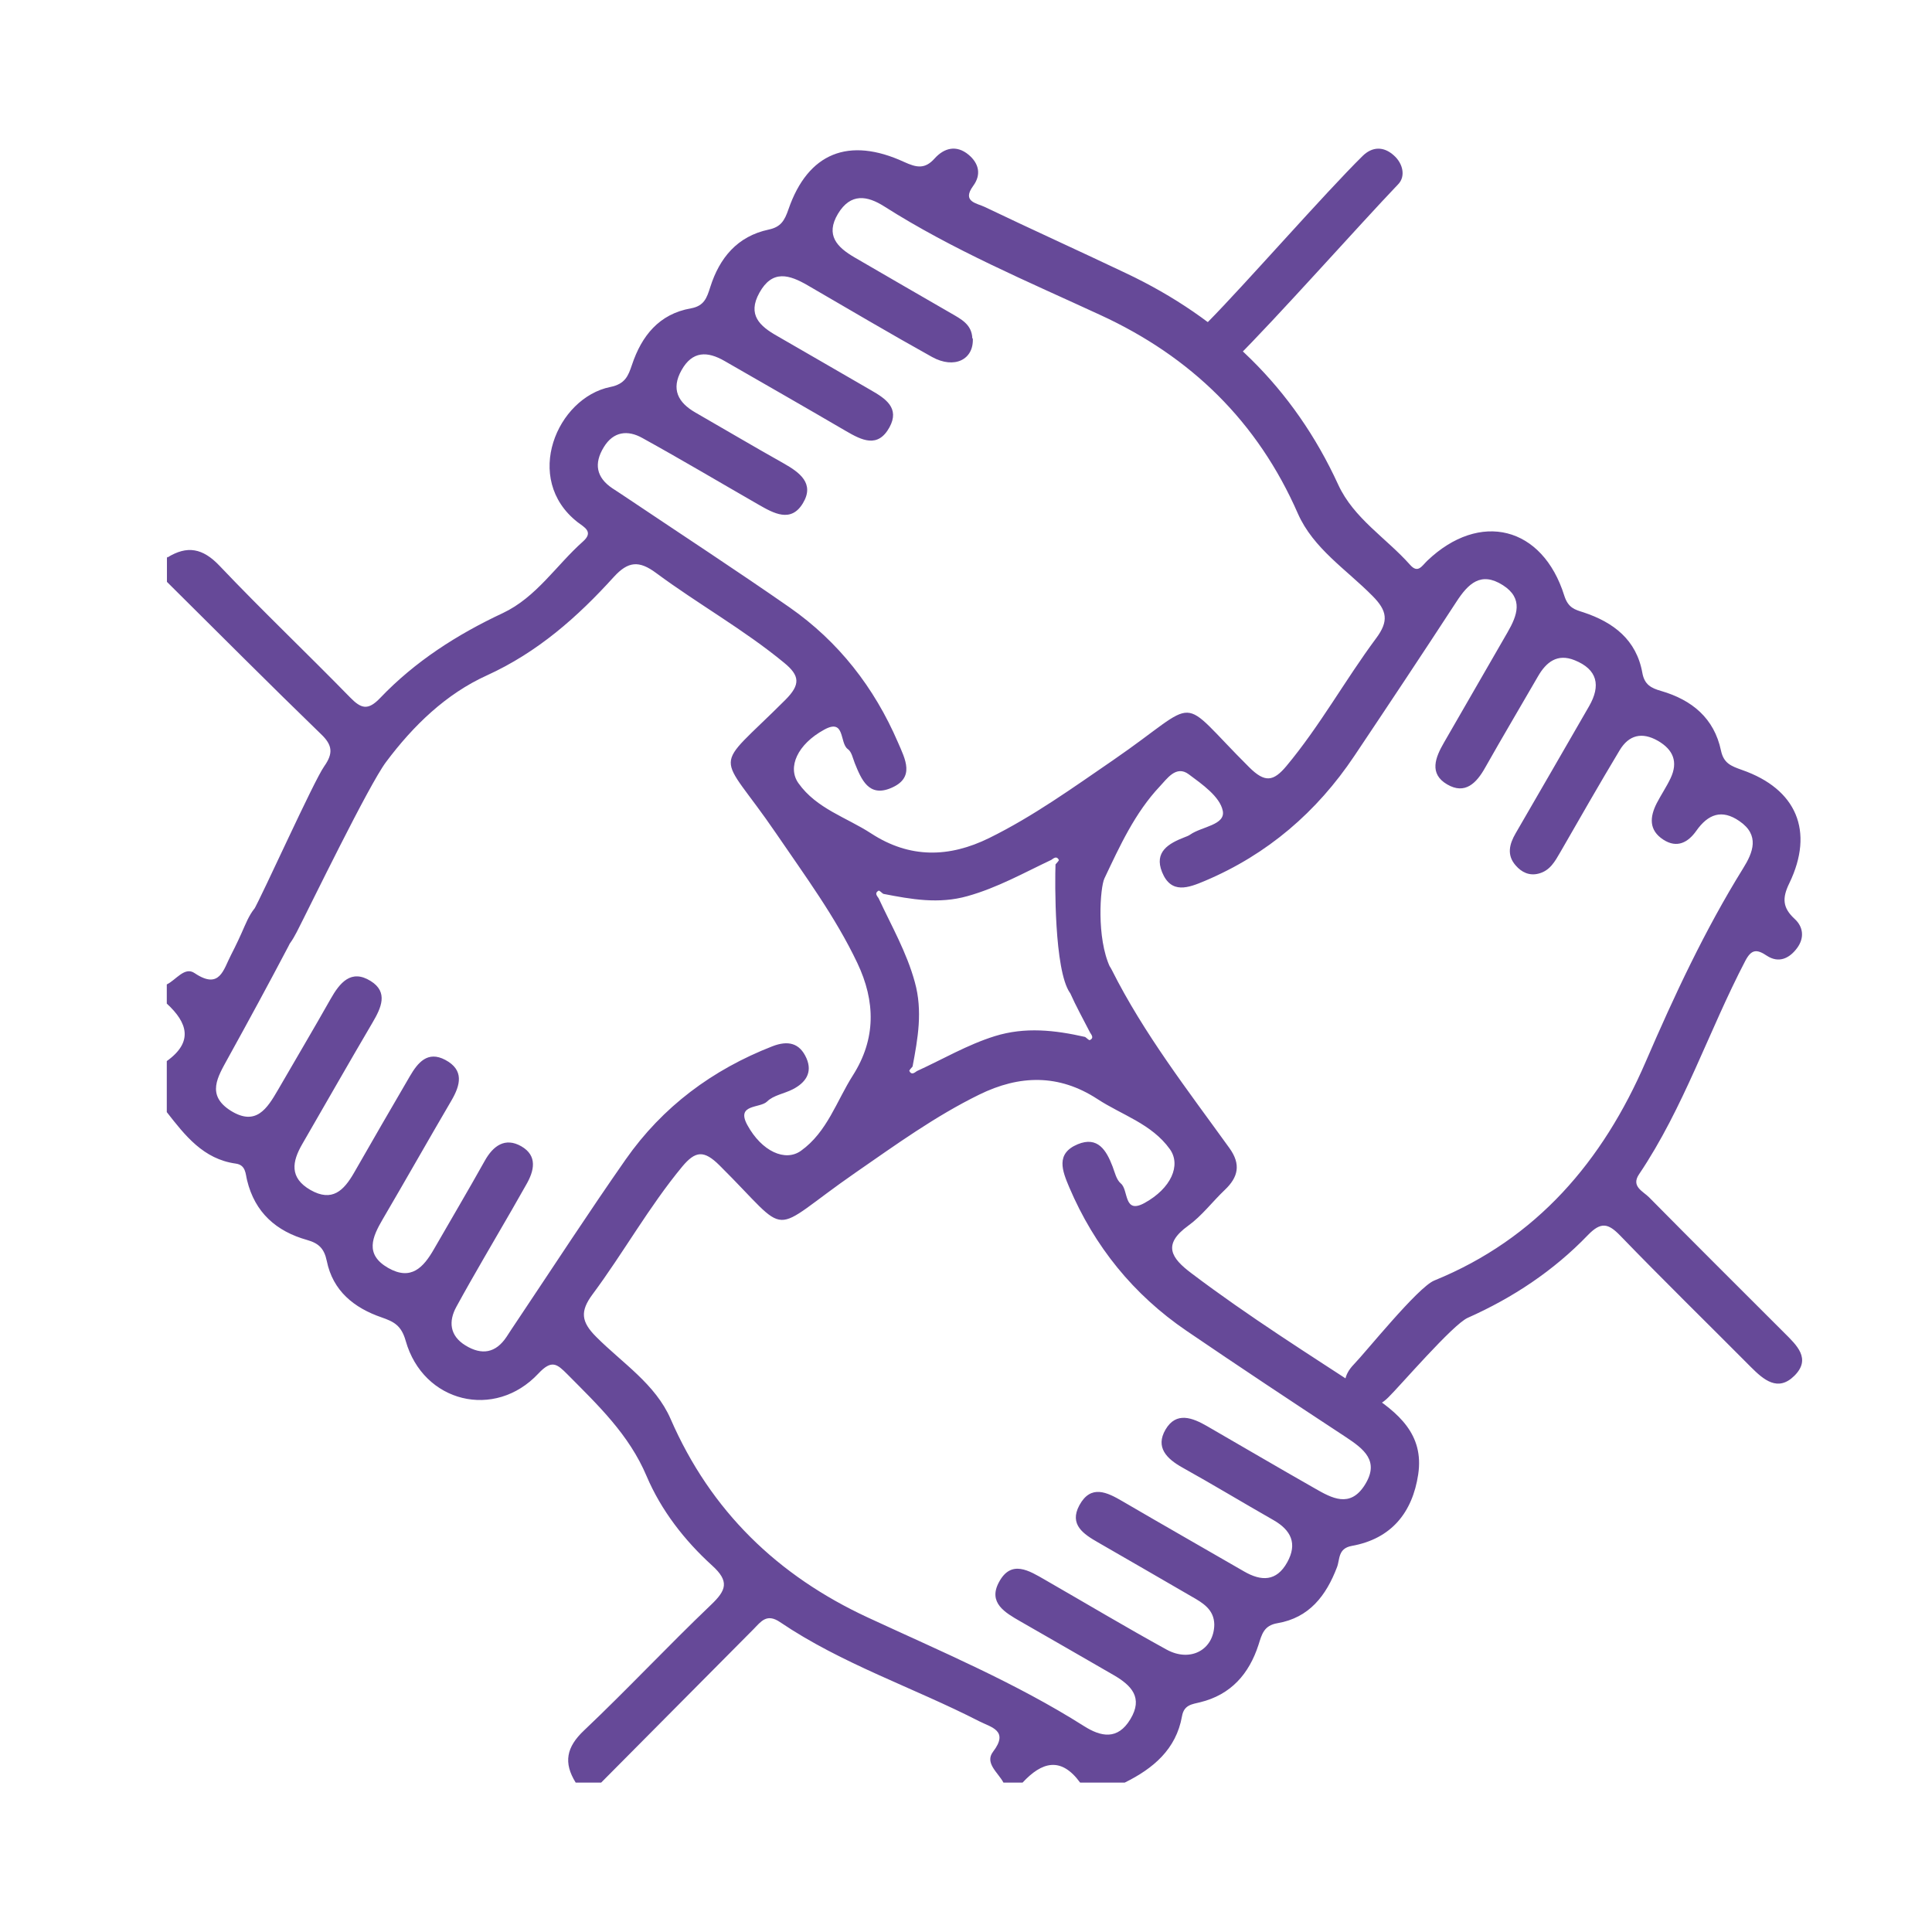 <svg xmlns="http://www.w3.org/2000/svg" id="Capa_1" data-name="Capa 1" viewBox="0 0 128 128"><defs><style>      .cls-1 {        fill: #664998;        stroke-width: 0px;      }    </style></defs><path class="cls-1" d="m11.08,36.94c1.32-.82,2.35-.63,3.47.55,2.81,2.96,5.78,5.78,8.64,8.71.74.76,1.19.89,2,.04,2.31-2.42,5.09-4.2,8.12-5.62,2.23-1.05,3.54-3.17,5.32-4.75.73-.65.05-.95-.37-1.28-3.65-2.87-1.35-8.24,2.17-8.95.99-.2,1.19-.73,1.44-1.47.64-1.92,1.8-3.37,3.9-3.74.89-.16,1.06-.7,1.29-1.42.61-1.92,1.79-3.36,3.87-3.8.8-.17,1.05-.59,1.31-1.35,1.29-3.73,3.99-4.82,7.66-3.13.81.37,1.37.5,2.02-.23.63-.7,1.44-.92,2.25-.25.68.57.86,1.31.31,2.06-.78,1.06.24,1.15.76,1.4,3.11,1.49,6.25,2.91,9.36,4.39,6.34,3,11.11,7.58,14.06,14.01,1.03,2.24,3.18,3.53,4.76,5.31.52.59.77.09,1.14-.27,3.48-3.32,7.64-2.29,9.08,2.32.26.81.7.92,1.27,1.1,1.99.66,3.51,1.82,3.9,4.01.14.78.58,1.01,1.25,1.2,2.03.59,3.51,1.8,3.96,3.95.18.84.66,1.02,1.39,1.28,3.62,1.26,4.8,4.06,3.14,7.5-.49,1-.45,1.63.35,2.37.57.52.66,1.25.17,1.92-.52.71-1.23,1.03-2.01.52-.67-.45-1.02-.43-1.42.32-2.44,4.67-4.08,9.75-7.05,14.16-.55.81.28,1.13.67,1.53,2.97,3.01,5.97,5.99,8.96,8.98.81.81,1.8,1.71.66,2.84-1.09,1.08-2.03.27-2.88-.58-2.88-2.9-5.81-5.76-8.65-8.7-.81-.84-1.29-.93-2.15-.04-2.27,2.36-4.97,4.15-7.96,5.48-.99.44-4.5,4.53-5.26,5.27-.75.75-1.61.89-2.41.06-.72-.76-.54-1.56.13-2.25.78-.8,4.23-5.1,5.32-5.55,6.8-2.77,11.17-7.92,14.01-14.49,1.9-4.4,3.92-8.73,6.45-12.81.67-1.07,1.12-2.21-.24-3.14-1.17-.81-2.08-.46-2.86.65-.54.76-1.27,1.17-2.18.58-.97-.63-.9-1.5-.44-2.41.29-.56.65-1.09.92-1.66.51-1.08.18-1.89-.84-2.48-1.05-.6-1.92-.39-2.53.62-1.34,2.23-2.63,4.49-3.93,6.75-.36.62-.69,1.24-1.45,1.43-.62.16-1.13-.1-1.51-.54-.61-.69-.42-1.42,0-2.14,1.63-2.8,3.24-5.61,4.86-8.41.79-1.37.56-2.44-.96-3.05-1.14-.46-1.88.12-2.43,1.08-1.16,2.01-2.35,4.01-3.49,6.03-.58,1.04-1.34,1.81-2.52,1.12-1.22-.71-.78-1.79-.22-2.76,1.41-2.44,2.81-4.88,4.22-7.32.64-1.11,1.07-2.24-.31-3.12-1.46-.93-2.3-.1-3.08,1.1-2.23,3.42-4.49,6.82-6.76,10.21-2.49,3.72-5.76,6.53-9.9,8.28-1.09.46-2.24.9-2.84-.58-.54-1.34.43-1.9,1.49-2.31.13-.05.27-.1.38-.18.76-.53,2.35-.63,2.15-1.58-.19-.93-1.36-1.75-2.25-2.41-.84-.63-1.45.31-1.91.79-1.66,1.76-2.66,3.96-3.68,6.11-.28.58-.54,3.94.38,5.89.56,1.19-2.29,2.23-2.67,1.68-1.04-1.51-.99-7.38-.95-8.5.08-.1.24-.25.22-.3-.14-.28-.33-.12-.5,0-1.82.86-3.58,1.85-5.55,2.4-1.91.54-3.73.21-5.58-.15-.11-.07-.26-.24-.31-.21-.28.15-.12.33,0,.5.85,1.83,1.86,3.58,2.4,5.56.53,1.91.2,3.73-.15,5.59-.08.1-.24.25-.21.3.14.28.33.12.5,0,1.71-.78,3.33-1.74,5.15-2.31,2.02-.63,4-.4,5.99.05.11.07.25.23.31.21.29-.13.13-.33.02-.5-.45-.88-.93-1.74-1.33-2.64-.42-.94-.37-1.81.68-2.33.96-.47,1.67,0,2.09.82,2.13,4.24,5.03,7.97,7.79,11.8.78,1.08.59,1.93-.31,2.78-.82.78-1.51,1.71-2.41,2.36-1.73,1.25-1.15,2.14.21,3.16,3.77,2.85,7.76,5.36,11.71,7.94,1.98,1.29,3.71,2.72,3.31,5.38-.38,2.53-1.78,4.27-4.4,4.74-.93.17-.78.89-.98,1.41-.72,1.89-1.84,3.35-3.94,3.71-.91.15-1.04.74-1.26,1.43-.62,1.92-1.82,3.31-3.87,3.81-.52.13-1.07.16-1.2.93-.39,2.19-1.91,3.46-3.79,4.39h-2.96c-1.27-1.74-2.54-1.37-3.81,0h-1.27c-.34-.65-1.26-1.29-.69-2.04,1.08-1.41-.13-1.62-.91-2.02-4.37-2.24-9.09-3.79-13.2-6.57-.88-.6-1.26-.04-1.74.45-3.37,3.39-6.74,6.79-10.11,10.18h-1.69c-.82-1.32-.62-2.35.56-3.46,2.86-2.71,5.55-5.59,8.4-8.31,1.02-.97,1.24-1.56.08-2.61-1.83-1.66-3.38-3.66-4.34-5.92-1.17-2.77-3.23-4.71-5.25-6.75-.68-.68-1.03-1-1.92-.05-2.89,3.09-7.63,1.93-8.79-2.16-.29-1.04-.8-1.28-1.6-1.56-1.83-.63-3.23-1.76-3.63-3.74-.17-.82-.53-1.17-1.31-1.39-2.03-.57-3.45-1.81-3.97-3.95-.11-.44-.08-1.02-.76-1.11-2.14-.3-3.35-1.86-4.56-3.41v-3.38c1.77-1.27,1.38-2.54,0-3.81v-1.27c.61-.29,1.18-1.2,1.84-.75,1.68,1.13,1.91-.24,2.42-1.21.32-.62.62-1.26.9-1.91.48-1.1,1.11-2.18,2.5-1.54,1.42.66.93,1.88.39,2.9-1.31,2.49-2.65,4.96-4.01,7.42-.66,1.21-1.45,2.42.2,3.46,1.67,1.04,2.41-.15,3.12-1.37,1.16-2.01,2.35-4.01,3.49-6.03.61-1.08,1.36-2,2.65-1.2,1.2.74.7,1.79.13,2.76-1.57,2.67-3.1,5.36-4.65,8.04-.68,1.17-.87,2.24.54,3.05,1.44.82,2.21.03,2.88-1.13,1.22-2.14,2.46-4.27,3.7-6.4.53-.91,1.18-1.71,2.35-1.09,1.26.67,1.01,1.66.41,2.69-1.53,2.61-3.02,5.25-4.55,7.86-.69,1.18-1.21,2.33.35,3.23,1.52.87,2.34-.02,3.04-1.24,1.12-1.95,2.27-3.89,3.37-5.86.56-1,1.35-1.56,2.41-.96,1.1.63.87,1.63.32,2.57-.32.55-.62,1.1-.94,1.65-1.23,2.14-2.49,4.25-3.67,6.41-.53.96-.46,1.92.6,2.57,1.08.66,2,.51,2.72-.57.23-.35.46-.71.7-1.06,2.39-3.57,4.73-7.17,7.19-10.69,2.45-3.5,5.75-5.95,9.72-7.5,1.03-.4,1.81-.23,2.26.79.42.96-.07,1.63-.91,2.06-.56.29-1.28.39-1.7.81-.47.46-2.07.15-1.31,1.55.96,1.76,2.52,2.46,3.56,1.71,1.74-1.25,2.35-3.29,3.44-5,1.53-2.41,1.5-4.89.29-7.44-1.46-3.07-3.47-5.78-5.37-8.57-3.9-5.72-4.34-3.92.6-8.86,1.02-1.02.96-1.61-.08-2.46-2.67-2.2-5.7-3.89-8.47-5.94-1.14-.85-1.86-.79-2.81.25-2.41,2.66-5.04,4.99-8.42,6.53-2.69,1.22-4.86,3.31-6.67,5.73-1.15,1.53-5.05,9.58-5.92,11.27-.53,1.02-1.19,1.92-2.45,1.29-1.26-.63-1.01-1.69-.42-2.71.6-1.03,4-8.59,4.69-9.56.59-.84.57-1.39-.21-2.13-3.44-3.33-6.81-6.72-10.21-10.09,0-.56,0-1.13,0-1.69Zm69.37,70.7c-.01-1-.75-1.44-1.49-1.86-2.07-1.2-4.14-2.4-6.21-3.59-.96-.55-1.93-1.18-1.24-2.46.76-1.4,1.83-.87,2.87-.26,2.67,1.56,5.36,3.09,8.04,4.64,1.14.66,2.15.68,2.86-.6.69-1.24.26-2.13-.91-2.8-2.02-1.15-4-2.35-6.03-3.48-1.04-.58-1.81-1.34-1.12-2.52.71-1.21,1.79-.78,2.76-.22,2.37,1.37,4.74,2.76,7.13,4.12,1.13.65,2.33,1.31,3.3-.21,1.02-1.6-.05-2.4-1.26-3.2-3.53-2.32-7.05-4.65-10.54-7.03-3.52-2.4-6.1-5.59-7.77-9.51-.46-1.09-.92-2.23.56-2.85,1.33-.55,1.9.4,2.31,1.47.15.39.25.88.55,1.13.52.43.17,2.06,1.57,1.29,1.76-.97,2.43-2.5,1.68-3.56-1.21-1.69-3.18-2.26-4.81-3.33-2.55-1.66-5.15-1.6-7.82-.29-2.92,1.43-5.54,3.33-8.2,5.17-5.96,4.13-4.11,4.38-9.02-.49-1.03-1.02-1.59-.95-2.46.09-2.21,2.67-3.89,5.7-5.94,8.46-.84,1.13-.76,1.82.24,2.82,1.72,1.73,3.92,3.12,4.93,5.44,2.66,6.11,7.1,10.39,13.08,13.16,4.85,2.25,9.78,4.32,14.31,7.19,1.12.71,2.23.94,3.07-.46.86-1.42.07-2.23-1.07-2.9-2.07-1.2-4.15-2.39-6.22-3.58-1.01-.58-2.15-1.23-1.42-2.59.81-1.53,2-.77,3.06-.16,2.68,1.54,5.34,3.13,8.05,4.62,1.59.87,3.14,0,3.16-1.66Zm-16-85.23c.08,1.41-1.22,2.06-2.7,1.24-2.77-1.54-5.49-3.15-8.23-4.74-1.22-.71-2.35-1.07-3.21.49-.81,1.46.03,2.21,1.18,2.86,2.08,1.19,4.14,2.4,6.21,3.59.96.55,1.93,1.18,1.23,2.46-.77,1.4-1.83.86-2.88.25-2.67-1.56-5.36-3.1-8.04-4.64-1.14-.66-2.14-.68-2.86.61-.7,1.25-.23,2.14.92,2.8,1.95,1.12,3.89,2.27,5.85,3.37,1.06.6,2.06,1.33,1.28,2.63-.79,1.33-1.94.68-2.95.1-2.56-1.47-5.1-2.98-7.69-4.41-.96-.54-1.92-.45-2.56.61-.66,1.08-.5,2,.57,2.72.35.23.71.46,1.06.7,3.56,2.39,7.16,4.74,10.68,7.19,3.25,2.27,5.61,5.3,7.18,8.94.48,1.11,1.16,2.35-.46,3.03-1.47.62-1.96-.56-2.4-1.65-.13-.33-.21-.76-.46-.93-.56-.4-.16-2.06-1.56-1.29-1.78.97-2.46,2.5-1.71,3.55,1.2,1.69,3.18,2.26,4.82,3.33,2.55,1.66,5.16,1.61,7.82.3,2.92-1.44,5.54-3.33,8.21-5.16,5.99-4.12,4.09-4.42,9.02.48,1.03,1.02,1.59.95,2.46-.09,2.22-2.66,3.89-5.7,5.94-8.46.85-1.14.74-1.83-.25-2.82-1.72-1.74-3.91-3.13-4.93-5.44-2.67-6.1-7.09-10.4-13.09-13.16-4.85-2.24-9.78-4.31-14.31-7.19-1.13-.72-2.23-.91-3.07.48-.86,1.43-.04,2.23,1.09,2.89,2.13,1.24,4.26,2.47,6.39,3.7.67.39,1.39.74,1.42,1.68Z"></path><path class="cls-1" d="m81.15,24.02c-.72-.08-1.18-.35-1.41-.93-.26-.64-.2-1.27.29-1.76,2.46-2.49,7.76-8.55,10.25-11,.63-.62,1.39-.65,2.07-.03.61.54.78,1.39.29,1.9-2.61,2.73-8.13,8.95-10.82,11.61-.17.17-.51.17-.68.22Z"></path></svg>